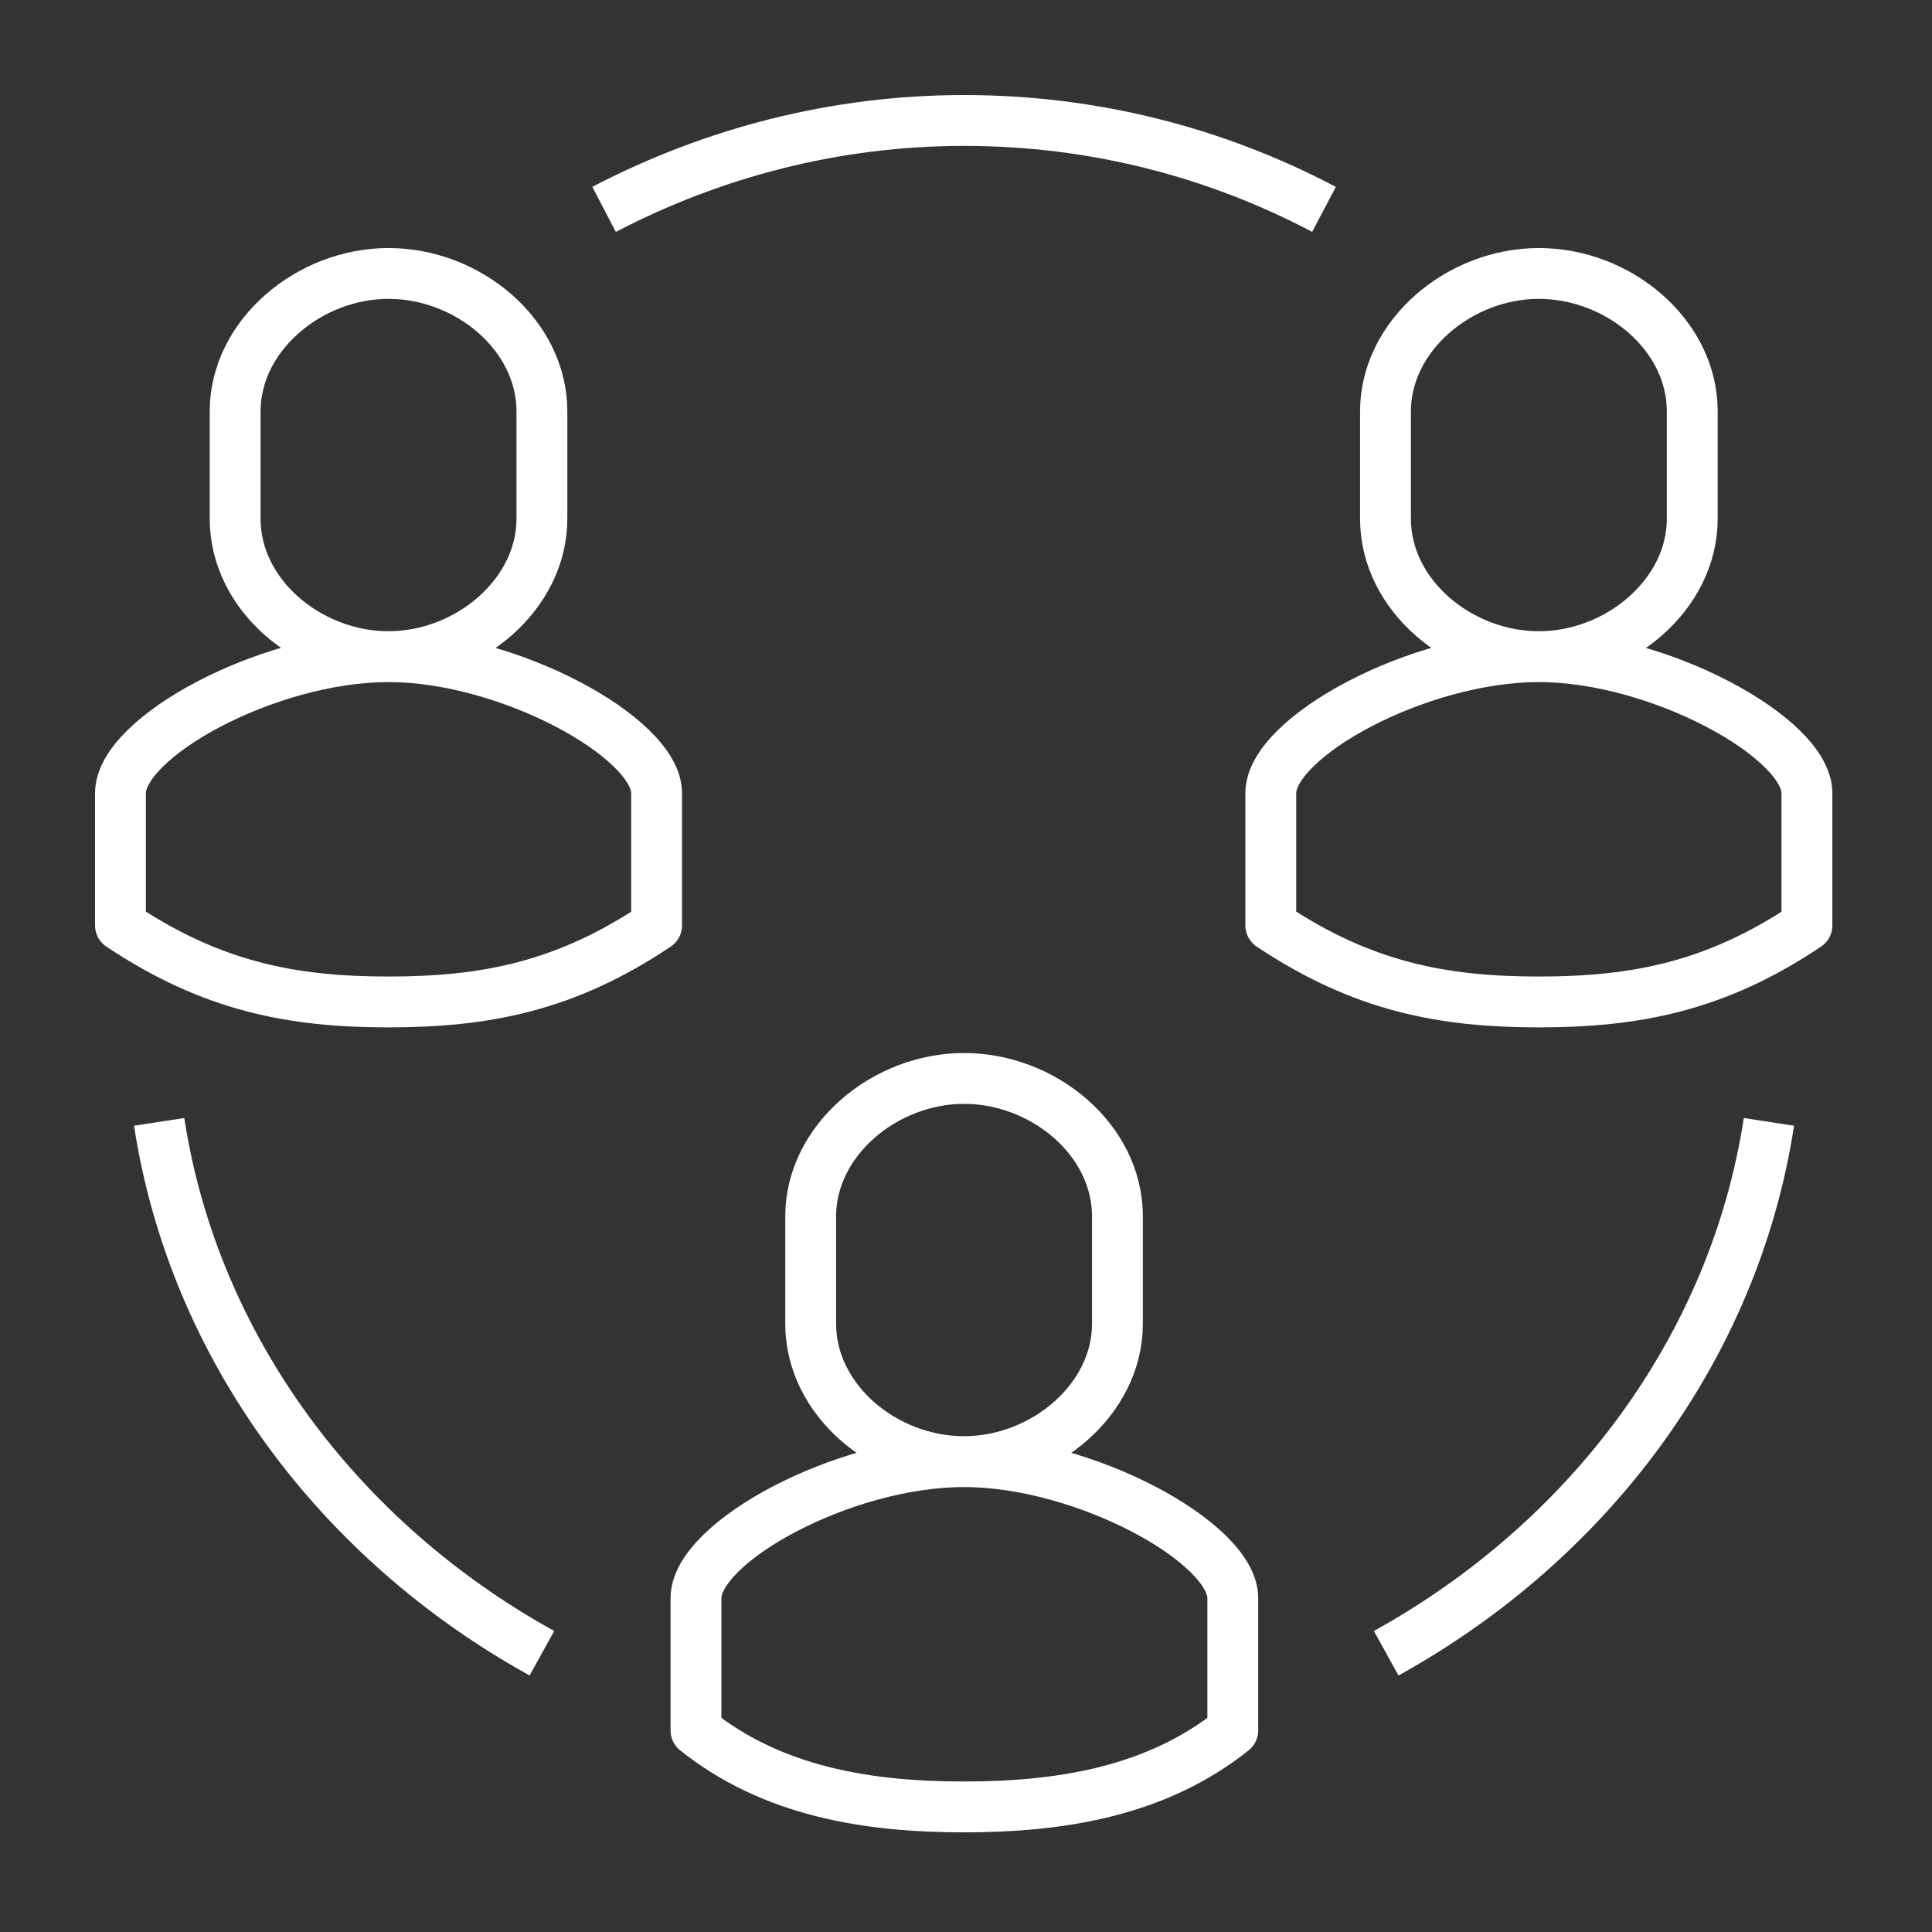 <svg width="76" height="76" viewBox="0 0 76 76" fill="none" xmlns="http://www.w3.org/2000/svg">
<rect x="0" y="0" width="76" height="76" fill="#333333" stroke="none"/>
<path d="M54.529 65.034C62.519 60.615 68.227 52.997 69.585 44.131M21.317 65.034C13.327 60.615 7.62 52.997 6.261 44.131M52.083 8.236C47.816 5.986 43.005 4.739 37.923 4.739C32.841 4.739 28.03 6.013 23.763 8.236M60.535 25.831C55.779 25.831 49.99 29.003 49.99 31.199V36.405C53.605 38.818 56.757 39.414 60.535 39.414C64.313 39.414 67.493 38.818 71.08 36.405V31.199C71.08 29.03 65.264 25.831 60.535 25.831ZM60.535 25.831C57.41 25.831 54.502 23.418 54.502 20.409V16.18C54.502 13.197 57.41 10.757 60.535 10.757C63.661 10.757 66.569 13.17 66.569 16.18V20.409C66.569 23.391 63.661 25.831 60.535 25.831ZM37.923 57.497C33.167 57.497 27.378 60.669 27.378 62.865V68.071C30.395 70.484 34.145 71.08 37.923 71.08C41.701 71.08 45.479 70.484 48.495 68.071V62.865C48.495 60.696 42.679 57.497 37.923 57.497ZM37.923 57.497C34.798 57.497 31.89 55.084 31.89 52.075V47.846C31.89 44.863 34.798 42.423 37.923 42.423C41.049 42.423 43.957 44.836 43.957 47.846V52.075C43.957 55.057 41.049 57.497 37.923 57.497ZM15.284 25.831C10.528 25.831 4.739 29.003 4.739 31.199V36.405C8.353 38.818 11.506 39.414 15.284 39.414C19.062 39.414 22.241 38.818 25.829 36.405V31.199C25.829 29.03 20.013 25.831 15.284 25.831ZM15.284 25.831C12.158 25.831 9.25 23.418 9.25 20.409V16.18C9.25 13.197 12.158 10.757 15.284 10.757C18.409 10.757 21.317 13.17 21.317 16.18V20.409C21.317 23.391 18.409 25.831 15.284 25.831Z" stroke="white" stroke-width="2" stroke-linejoin="round"/>
</svg>
